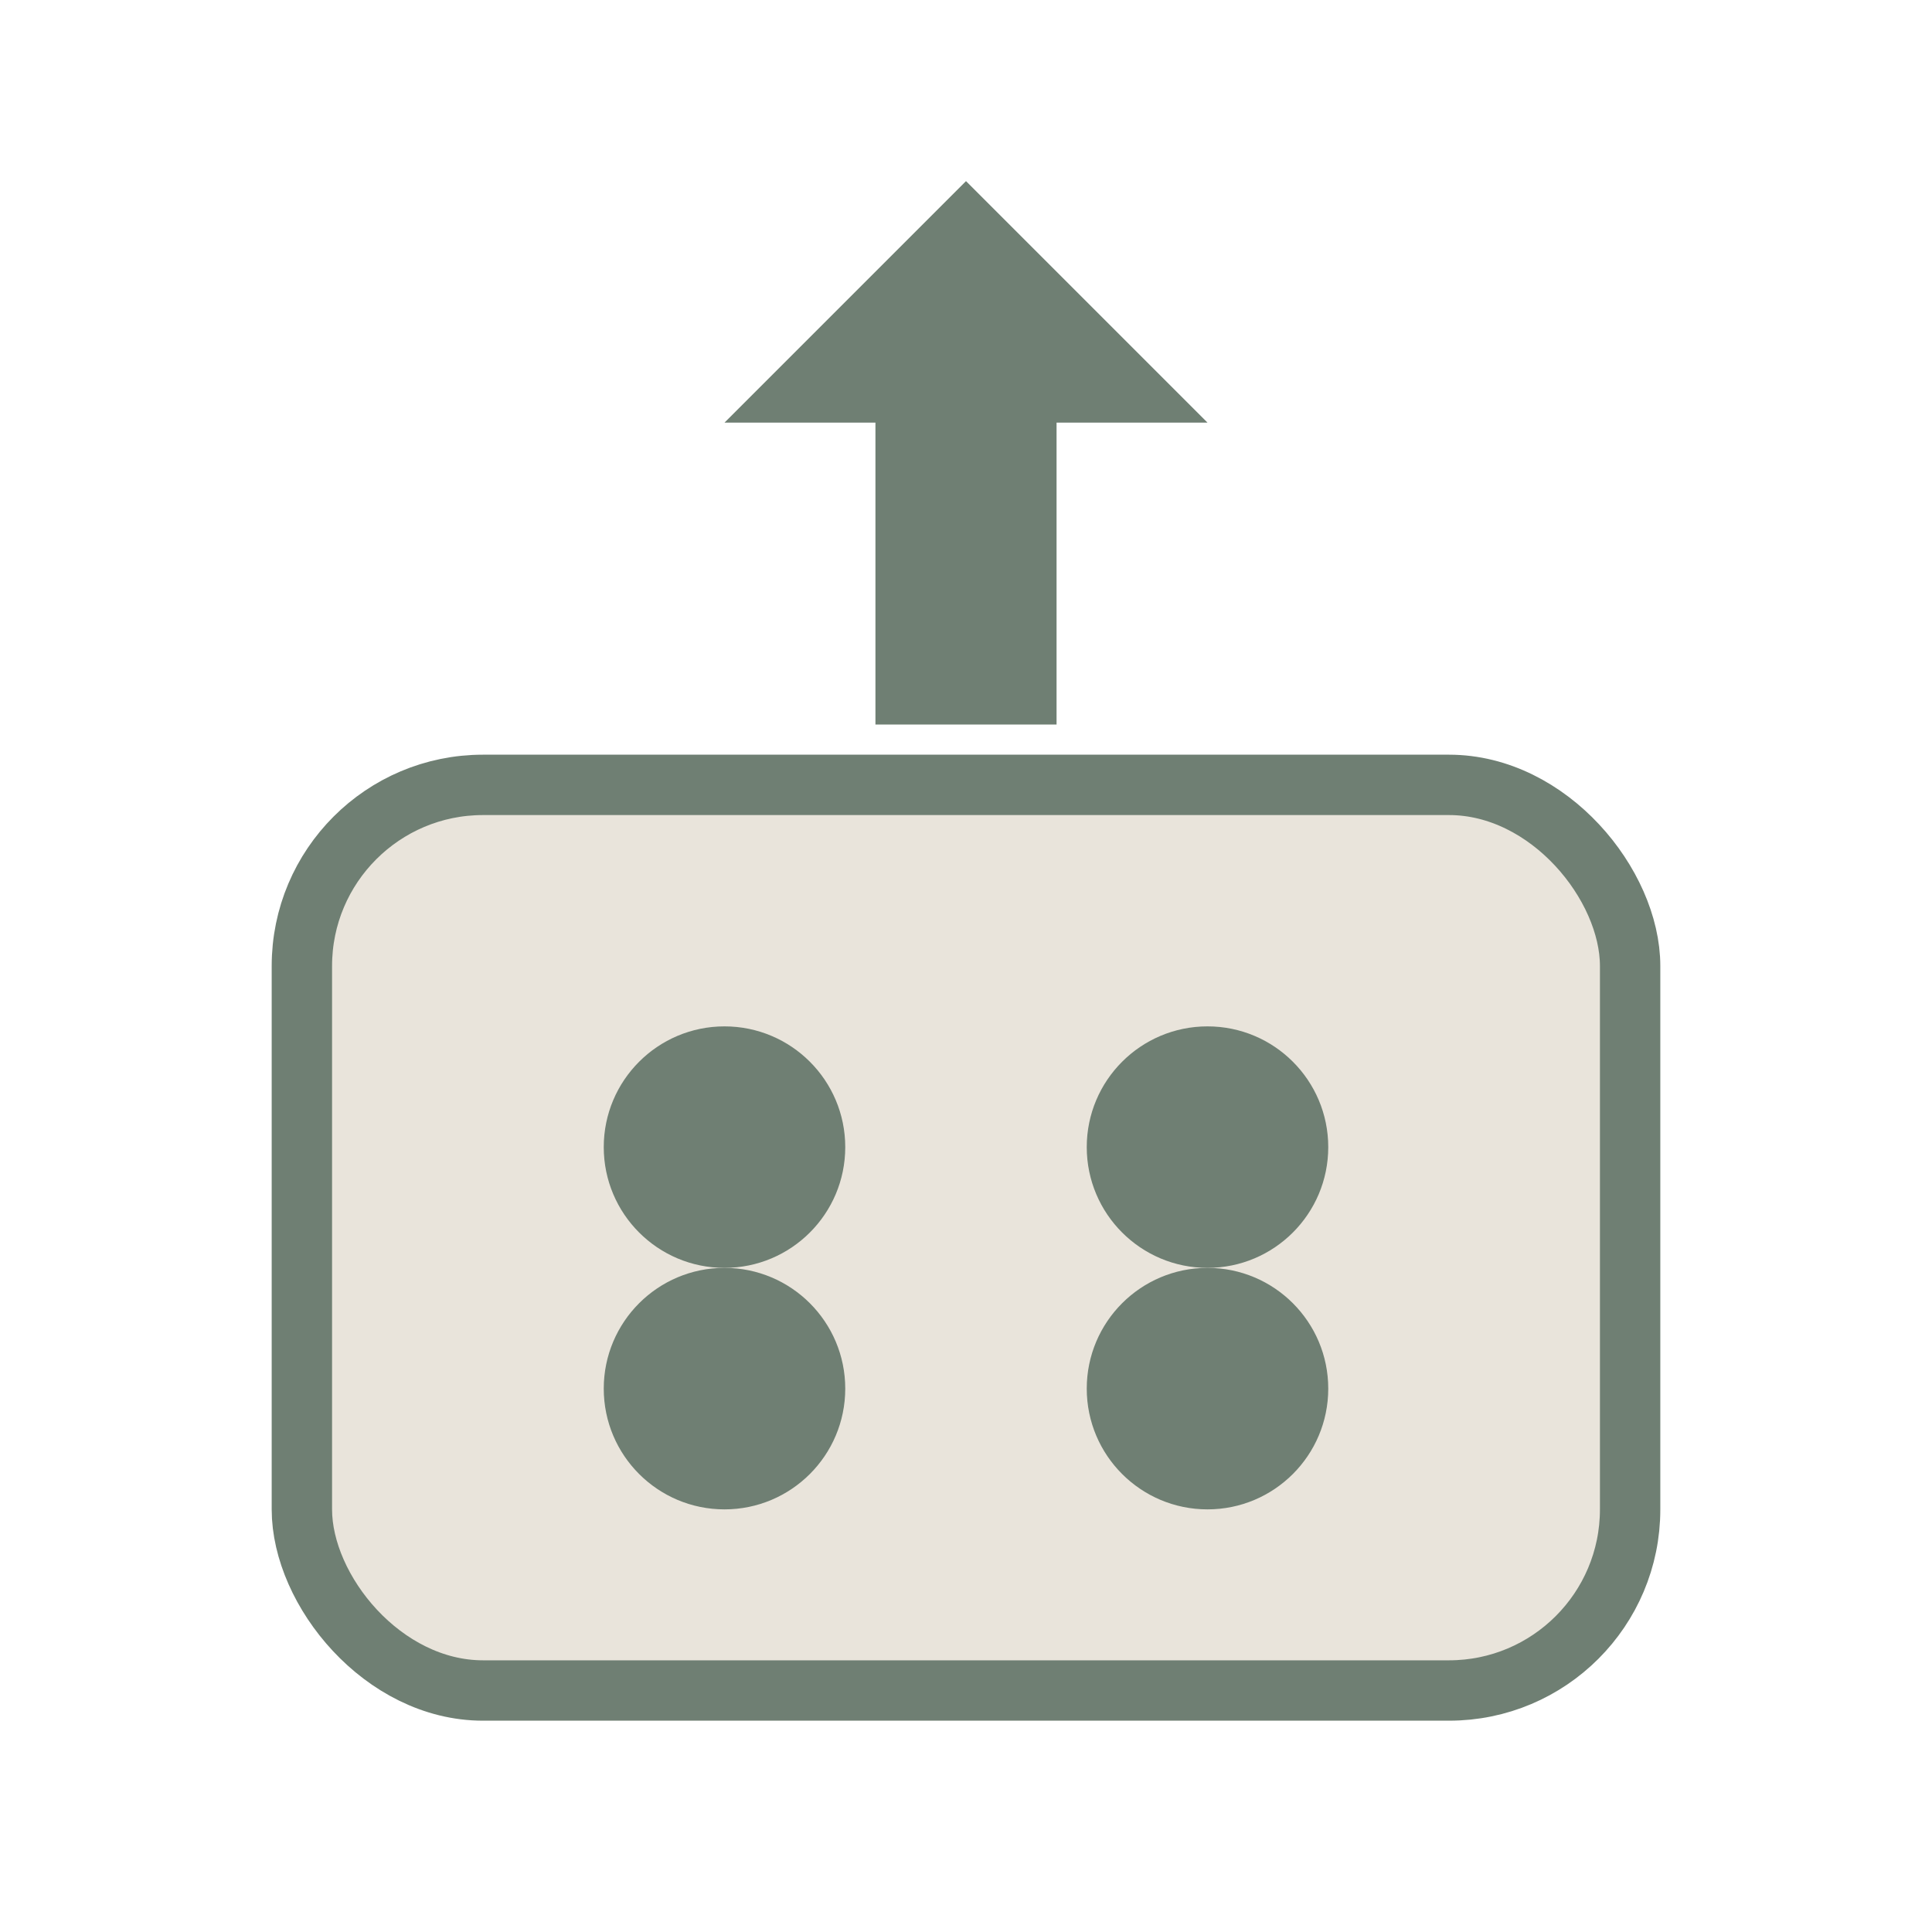 <svg xmlns="http://www.w3.org/2000/svg" fill="none" viewBox="0 0 64 64" height="64" width="64">
  
  <path fill="#6F7F73" d="M32 6L24 14H29V24H35V14H40L32 6Z"></path>
  
  
  <rect fill="#E9E4DB" rx="6" height="30" width="44" y="26" x="10"></rect>
  <rect stroke-width="2" stroke="#6F7F73" rx="6" height="30" width="44" y="26" x="10"></rect>

  
  <circle fill="#6F7F73" r="4" cy="38" cx="24"></circle>
  <circle fill="#6F7F73" r="4" cy="38" cx="40"></circle>
  <circle fill="#6F7F73" r="4" cy="46" cx="24"></circle>
  <circle fill="#6F7F73" r="4" cy="46" cx="40"></circle>
</svg>
